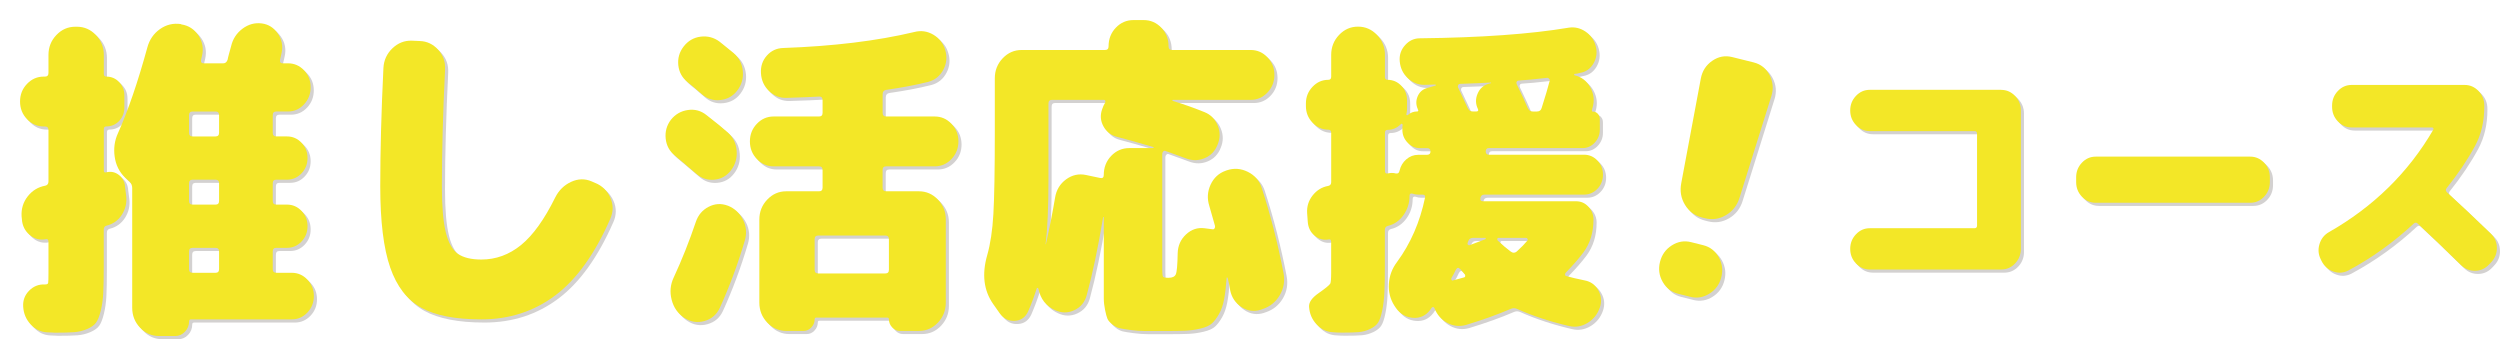 <?xml version="1.0" encoding="UTF-8"?>
<svg xmlns="http://www.w3.org/2000/svg" width="252.9mm" height="34.31mm" xmlns:xlink="http://www.w3.org/1999/xlink" version="1.1" viewBox="0 0 716.89 97.25">
  <!-- Generator: Adobe Illustrator 29.5.1, SVG Export Plug-In . SVG Version: 2.1.0 Build 141)  -->
  <defs>
    <style>
      .st0 {
        filter: url(#drop-shadow-1);
      }

      .st1 {
        mix-blend-mode: multiply;
        opacity: .2;
      }

      .st2 {
        fill: #f3e727;
      }

      .st3 {
        isolation: isolate;
      }

      .st4 {
        fill: #221714;
      }
    </style>
    <filter id="drop-shadow-1" x="0" y="0" width="710.25" height="90.6" filterUnits="userSpaceOnUse">
      <feOffset dx="5.74" dy="5.74"/>
      <feGaussianBlur result="blur" stdDeviation=".77"/>
      <feFlood flood-color="#221714" flood-opacity=".8"/>
      <feComposite in2="blur" operator="in"/>
      <feComposite in="SourceGraphic"/>
    </filter>
  </defs>
  <g class="st3">
    <g id="_レイヤー_1" data-name="レイヤー_1">
      <g>
        <g class="st1">
          <path class="st4" d="M36.72,54.23l.36,2.77c.24,1.97-.17,3.78-1.22,5.44-1.06,1.65-2.52,2.7-4.39,3.15-.54.13-.82.51-.82,1.14v10.49c0,3.24-.05,5.79-.14,7.63-.09,1.84-.33,3.56-.72,5.15-.39,1.59-.85,2.73-1.36,3.43-.51.7-1.36,1.3-2.54,1.81-1.18.51-2.43.81-3.76.91-1.33.1-3.17.14-5.53.14-.12,0-.41-.02-.86-.05-.45-.03-.86-.05-1.22-.05-1.87-.06-3.47-.81-4.8-2.24-1.33-1.43-2.05-3.13-2.17-5.1-.12-1.78.44-3.31,1.68-4.58,1.24-1.27,2.73-1.87,4.48-1.81h.18c.48,0,.75-.14.82-.43.06-.29.09-1.25.09-2.91v-8.87c0-.64-.27-.89-.82-.76-1.69.32-3.22-.1-4.58-1.24-1.36-1.14-2.1-2.64-2.22-4.48l-.09-.86c-.12-2.16.47-4.07,1.77-5.72,1.3-1.65,2.97-2.67,5.03-3.05.6-.13.91-.54.91-1.24v-14.69c0-.7-.33-1.05-1-1.05h-.36c-1.87,0-3.47-.7-4.8-2.1-1.33-1.4-1.99-3.08-1.99-5.05s.66-3.66,1.99-5.05c1.33-1.4,2.93-2.1,4.8-2.1h.36c.66,0,1-.35,1-1.05v-5.15c0-2.22.75-4.13,2.27-5.72,1.51-1.59,3.32-2.38,5.44-2.38h.45c2.11,0,3.93.8,5.44,2.38,1.51,1.59,2.27,3.5,2.27,5.72v5.44c0,.51.24.76.72.76,1.45,0,2.67.52,3.67,1.57s1.5,2.34,1.5,3.86v3.43c0,1.53-.5,2.81-1.5,3.86s-2.22,1.57-3.67,1.57c-.48,0-.72.25-.72.76v11.92c0,.45.24.6.72.48,1.27-.32,2.43-.1,3.49.67,1.06.76,1.68,1.84,1.86,3.24ZM84.56,79.13c1.75,0,3.25.65,4.48,1.96,1.24,1.3,1.86,2.88,1.86,4.72s-.62,3.42-1.86,4.72c-1.24,1.3-2.73,1.96-4.48,1.96h-28.9c-.36,0-.54.19-.54.57,0,1.14-.39,2.13-1.18,2.96-.79.83-1.72,1.24-2.81,1.24h-4.62c-2.12,0-3.93-.8-5.44-2.38-1.51-1.59-2.26-3.5-2.26-5.72v-34.33c0-.7-.24-1.3-.73-1.81l-1.36-1.24c-1.63-1.59-2.61-3.58-2.94-5.96-.33-2.38-.02-4.63.95-6.72,2.9-6.49,5.71-14.69,8.43-24.61.6-2.22,1.81-3.97,3.62-5.25,1.81-1.27,3.81-1.75,5.98-1.43l.18.1c2.05.32,3.67,1.37,4.85,3.15,1.18,1.78,1.52,3.72,1.04,5.82l-.27,1.14c-.12.7.12,1.05.72,1.05h5.62c.6,0,1.03-.35,1.27-1.05.06-.38.21-1,.45-1.86.24-.86.42-1.51.54-1.96.48-2.1,1.57-3.78,3.26-5.05,1.69-1.27,3.53-1.78,5.53-1.53,1.93.25,3.47,1.22,4.62,2.91,1.15,1.69,1.51,3.51,1.09,5.48-.06.25-.14.6-.23,1.05-.09.45-.17.76-.23.95-.12.7.12,1.05.72,1.05h1.54c1.81,0,3.35.67,4.62,2,1.27,1.34,1.9,2.96,1.9,4.86s-.63,3.55-1.9,4.91c-1.27,1.37-2.81,2.05-4.62,2.05h-3.35c-.67,0-1,.35-1,1.05v5.05c0,.7.33,1.05,1,1.05h3.08c1.63,0,3.02.6,4.17,1.81,1.15,1.21,1.72,2.67,1.72,4.39s-.57,3.18-1.72,4.39c-1.15,1.21-2.54,1.81-4.17,1.81h-3.08c-.67,0-1,.35-1,1.05v5.05c0,.7.33,1.05,1,1.05h3.08c1.63,0,3.02.6,4.17,1.81,1.15,1.21,1.72,2.67,1.72,4.39s-.57,3.18-1.72,4.39c-1.15,1.21-2.54,1.81-4.17,1.81h-3.08c-.67,0-1,.35-1,1.05v5.05c0,.7.33,1.05,1,1.05h4.44ZM63.72,38.97v-5.05c0-.7-.33-1.05-1-1.05h-6.61c-.67,0-1,.35-1,1.05v5.05c0,.7.33,1.05,1,1.05h6.61c.66,0,1-.35,1-1.05ZM63.72,58.53v-5.05c0-.7-.33-1.05-1-1.05h-6.61c-.67,0-1,.35-1,1.05v5.05c0,.7.33,1.05,1,1.05h6.61c.66,0,1-.35,1-1.05ZM63.72,78.08v-5.05c0-.7-.33-1.05-1-1.05h-6.61c-.67,0-1,.35-1,1.05v5.05c0,.7.33,1.05,1,1.05h6.61c.66,0,1-.35,1-1.05Z"/>
          <path class="st4" d="M171.63,53.38c1.99.83,3.43,2.24,4.3,4.24.88,2,.86,4.02-.04,6.06-4.41,10.05-9.67,17.36-15.77,21.94-6.1,4.58-13.17,6.87-21.2,6.87-7.43,0-13.17-1.11-17.21-3.34-4.05-2.23-7.02-6.07-8.92-11.54-1.9-5.47-2.85-13.22-2.85-23.27s.3-21.43.91-33.95c.12-2.22.98-4.1,2.58-5.63,1.6-1.53,3.46-2.26,5.57-2.19l2.27.1c2.05.06,3.81.89,5.26,2.48,1.45,1.59,2.11,3.5,1.99,5.72-.6,12.21-.91,23.37-.91,33.48,0,5.79.38,10.19,1.13,13.21.75,3.02,1.92,5.07,3.49,6.15,1.57,1.08,3.81,1.62,6.7,1.62,4.17,0,7.96-1.38,11.37-4.15,3.41-2.77,6.69-7.33,9.83-13.69,1.03-2.03,2.54-3.51,4.53-4.43,1.99-.92,3.96-.97,5.89-.14l1.09.48Z"/>
          <path class="st4" d="M194.46,45.55c-1.57-1.27-2.46-2.91-2.67-4.91-.21-2,.29-3.8,1.49-5.39,1.27-1.59,2.9-2.53,4.89-2.81,1.99-.29,3.77.21,5.35,1.48,2.78,2.16,4.8,3.81,6.07,4.96,1.51,1.34,2.36,3.07,2.54,5.2.18,2.13-.36,4.02-1.63,5.67-1.21,1.59-2.79,2.48-4.76,2.67-1.96.19-3.7-.38-5.21-1.72-2.66-2.29-4.68-4.01-6.07-5.15ZM209.59,59.86c1.93.76,3.38,2.1,4.35,4.01.97,1.91,1.15,3.91.54,6.01-1.99,6.74-4.38,13.16-7.16,19.27-.91,1.97-2.39,3.24-4.44,3.81-2.05.57-3.99.25-5.8-.95-1.81-1.21-3.01-2.93-3.58-5.15-.57-2.22-.38-4.35.59-6.39,2.36-5.09,4.47-10.4,6.34-15.93.66-1.97,1.89-3.42,3.67-4.34,1.78-.92,3.61-1.03,5.48-.33ZM207.24,12.84c.66.51,1.99,1.59,3.99,3.24,1.57,1.34,2.46,3.05,2.67,5.15.21,2.1-.32,3.97-1.59,5.63-1.21,1.59-2.82,2.5-4.85,2.72-2.02.22-3.79-.33-5.3-1.67-.3-.25-.73-.62-1.27-1.1-.54-.48-1.04-.91-1.5-1.29-.45-.38-.89-.73-1.31-1.05-1.57-1.27-2.46-2.89-2.67-4.86-.21-1.97.29-3.75,1.5-5.34,1.27-1.65,2.9-2.61,4.89-2.86,1.99-.25,3.81.22,5.44,1.43ZM268.94,34.3c1.87,0,3.47.7,4.8,2.1,1.33,1.4,1.99,3.08,1.99,5.05s-.67,3.66-1.99,5.05c-1.33,1.4-2.93,2.1-4.8,2.1h-13.95c-.67,0-1,.35-1,1.05v5.05c0,.7.33,1.05,1,1.05h9.42c2.11,0,3.93.8,5.44,2.38,1.51,1.59,2.26,3.5,2.26,5.72v23.84c0,2.22-.76,4.13-2.26,5.72-1.51,1.59-3.32,2.38-5.44,2.38h-5.44c-.85,0-1.59-.33-2.22-1-.63-.67-.95-1.45-.95-2.34,0-.32-.15-.48-.45-.48h-20.39c-.3,0-.45.16-.45.48,0,.89-.32,1.67-.95,2.34-.63.67-1.37,1-2.22,1h-4.98c-2.11,0-3.93-.8-5.44-2.38-1.51-1.59-2.27-3.5-2.27-5.72v-23.84c0-2.22.75-4.13,2.27-5.72,1.51-1.59,3.32-2.38,5.44-2.38h9.42c.66,0,1-.35,1-1.05v-5.05c0-.7-.33-1.05-1-1.05h-13.05c-1.87,0-3.47-.7-4.8-2.1-1.33-1.4-1.99-3.08-1.99-5.05s.66-3.66,1.99-5.05c1.33-1.4,2.93-2.1,4.8-2.1h13.05c.66,0,1-.35,1-1.05v-3.62c0-.7-.3-1.05-.91-1.05-2.05.13-5.2.25-9.42.38-1.93.06-3.61-.59-5.03-1.96-1.42-1.37-2.19-3.07-2.31-5.1-.12-1.97.44-3.66,1.68-5.05,1.24-1.4,2.79-2.13,4.67-2.19,14.37-.51,26.91-2.03,37.6-4.58,1.93-.51,3.76-.25,5.48.76,1.72,1.02,2.85,2.48,3.4,4.39.6,1.97.42,3.86-.54,5.67-.97,1.81-2.42,2.97-4.35,3.48-3.56.89-7.58,1.65-12.05,2.29-.67.13-1,.54-1,1.24v5.34c0,.7.33,1.05,1,1.05h13.95ZM254.81,68.44h-19.3c-.67,0-1,.35-1,1.05v8.77c0,.7.33,1.05,1,1.05h19.3c.66,0,1-.35,1-1.05v-8.77c0-.7-.33-1.05-1-1.05Z"/>
          <path class="st4" d="M362.71,54.81c2.54,7.82,4.62,15.96,6.25,24.42.42,2.29.06,4.4-1.09,6.34-1.15,1.94-2.78,3.26-4.89,3.96l-.54.19c-1.93.63-3.78.38-5.53-.76-1.75-1.14-2.84-2.77-3.26-4.86-.12-.95-.36-2.13-.72-3.53-.06-.06-.15-.1-.27-.1-.18,2.48-.42,4.55-.73,6.2-.3,1.65-.79,3.07-1.45,4.24-.67,1.18-1.34,2.08-2.04,2.72-.69.64-1.78,1.13-3.26,1.48-1.48.35-2.91.56-4.3.62-1.39.06-3.32.1-5.8.1h-5.71c-1.33,0-2.73-.1-4.21-.29-1.48-.19-2.55-.37-3.22-.52-.67-.16-1.36-.52-2.08-1.1s-1.19-1.11-1.4-1.62c-.21-.51-.44-1.35-.68-2.53-.24-1.18-.36-2.27-.36-3.29v-23.27c-.06-.06-.12-.1-.18-.1-1.45,8.71-3.02,16.18-4.71,22.41-.54,2.03-1.74,3.48-3.58,4.34-1.84.86-3.7.84-5.57-.05-2.54-1.14-4.11-3.18-4.71-6.1-.12-.25-.27-.32-.45-.19-.72,2.29-1.54,4.48-2.45,6.58-.79,1.78-2.08,2.72-3.9,2.81-1.81.1-3.26-.65-4.35-2.24l-1.81-2.57c-2.72-3.88-3.29-8.55-1.72-14.02.91-3.18,1.5-7.11,1.77-11.78.27-4.67.41-12.57.41-23.7v-15.26c0-2.22.75-4.13,2.26-5.72,1.51-1.59,3.32-2.38,5.44-2.38h23.92c.66,0,1-.35,1-1.05,0-2.1.69-3.88,2.08-5.34,1.39-1.46,3.08-2.19,5.07-2.19h2.9c1.99,0,3.68.73,5.07,2.19,1.39,1.46,2.08,3.24,2.08,5.34,0,.7.33,1.05,1,1.05h22.56c1.87,0,3.47.7,4.8,2.1,1.33,1.4,1.99,3.08,1.99,5.05s-.67,3.66-1.99,5.05c-1.33,1.4-2.93,2.1-4.8,2.1h-22.29c-.12,0-.18.03-.18.1s.03.13.09.19c3.14.95,6.19,2.04,9.15,3.24,1.75.7,3,1.97,3.76,3.81.75,1.84.74,3.69-.04,5.53-.72,1.84-1.96,3.13-3.71,3.86-1.75.73-3.53.75-5.35.05-3.32-1.21-5.25-1.91-5.8-2.1-.24-.13-.47-.1-.68.1-.21.19-.32.41-.32.67v33.19c0,1.21.08,1.91.23,2.1.15.19.68.29,1.58.29,1.09,0,1.78-.33,2.08-1,.3-.67.48-2.69.54-6.06.06-2.16.86-3.96,2.4-5.39,1.54-1.43,3.31-2.02,5.3-1.76l2.27.29c.24.06.44-.01.59-.24.15-.22.2-.46.14-.72l-1.63-5.72c-.67-2.1-.54-4.13.36-6.1.91-1.97,2.36-3.31,4.35-4.01l.27-.1c2.05-.7,4.08-.56,6.07.43,1.99.99,3.32,2.53,3.99,4.63ZM331.55,43.36c.12,0,.18-.03.18-.1s-.03-.13-.09-.19c-4.29-1.27-7.79-2.26-10.51-2.96-1.69-.44-2.96-1.45-3.81-3-.85-1.56-.97-3.2-.36-4.91.24-.7.51-1.3.82-1.81.12-.19.15-.38.09-.57-.06-.19-.21-.29-.45-.29h-14.86c-.67,0-1,.35-1,1.05v21.84c0,7.95-.27,14.12-.82,18.5h.09c1.09-4.9,1.96-9.35,2.63-13.35.36-2.22,1.42-3.97,3.17-5.25,1.75-1.27,3.65-1.68,5.71-1.24l4.08.86c.66.13,1-.16,1-.86,0-2.16.71-3.99,2.13-5.48,1.42-1.49,3.16-2.24,5.21-2.24h6.79Z"/>
          <path class="st4" d="M426.5,56.71c-.6,0-.97.32-1.09.95-.12.64.12.95.72.95h26.73c1.39,0,2.57.52,3.53,1.57.96,1.05,1.45,2.27,1.45,3.67,0,3.69-.97,6.84-2.9,9.44-1.39,1.84-3.08,3.78-5.07,5.82-.12.13-.18.3-.18.52s.12.37.36.43c1.33.38,3.08.8,5.25,1.24,1.75.32,3.07,1.27,3.94,2.86.88,1.59,1.01,3.24.41,4.96-.67,1.91-1.84,3.37-3.53,4.39-1.69,1.02-3.47,1.3-5.34.86-5.44-1.27-10.36-2.89-14.77-4.86-.67-.32-1.33-.32-1.99,0-3.69,1.59-7.94,3.11-12.78,4.58-1.87.51-3.66.3-5.35-.62-1.69-.92-2.9-2.31-3.62-4.15-.24-.45-.51-.51-.82-.19-.06.06-.14.17-.23.33-.09.16-.17.27-.23.33-1.27,1.65-2.92,2.4-4.94,2.24-2.02-.16-3.64-1.1-4.85-2.81l-.45-.67c-1.21-1.91-1.74-4.01-1.58-6.29.15-2.29.92-4.35,2.31-6.2,3.93-5.34,6.61-11.51,8.06-18.5.12-.57-.12-.86-.73-.86h-1.27c-.54,0-1.09-.1-1.63-.29-.54-.13-.82.1-.82.67,0,2.04-.57,3.86-1.72,5.48-1.15,1.62-2.63,2.66-4.44,3.1-.6.13-.91.51-.91,1.14v10.4c0,3.18-.05,5.71-.14,7.58-.09,1.88-.3,3.61-.63,5.2-.33,1.59-.72,2.73-1.18,3.43-.45.7-1.21,1.3-2.26,1.81-1.06.51-2.15.81-3.26.91-1.12.1-2.7.14-4.76.14-.91,0-1.75-.03-2.54-.1-1.87-.06-3.47-.81-4.8-2.24-1.33-1.43-2.05-3.13-2.17-5.1-.06-1.27.85-2.56,2.72-3.86,1.87-1.3,2.99-2.21,3.35-2.72.18-.32.27-1.37.27-3.15v-8.87c0-.57-.24-.79-.73-.67-1.51.25-2.85-.11-4.03-1.1-1.18-.99-1.83-2.3-1.95-3.96l-.18-2.48c-.12-1.91.41-3.61,1.59-5.1,1.18-1.49,2.67-2.4,4.49-2.72.54-.13.82-.48.82-1.05v-14.21c0-.57-.27-.86-.82-.86-1.75,0-3.26-.67-4.53-2-1.27-1.34-1.9-2.92-1.9-4.77v-.76c0-1.84.63-3.43,1.9-4.77,1.27-1.34,2.78-2,4.53-2,.54,0,.82-.29.82-.86v-6.29c0-2.22.75-4.13,2.26-5.72,1.51-1.59,3.32-2.38,5.44-2.38s3.93.8,5.44,2.38c1.51,1.59,2.27,3.5,2.27,5.72v6.39c0,.51.24.76.72.76,1.57,0,2.9.57,3.99,1.72,1.09,1.14,1.63,2.54,1.63,4.2v2.48c0,.32-.06.8-.18,1.43-.06.13-.03.22.09.29.12.06.21.06.27,0,.78-.7,1.69-1.05,2.72-1.05.3,0,.39-.16.27-.48l-.09-.1v-.1c-.54-1.21-.56-2.42-.05-3.62.51-1.21,1.37-2,2.58-2.38l2.63-.76c.06-.06.03-.16-.09-.29-.36,0-.89.02-1.58.05-.7.03-1.22.05-1.59.05-1.81,0-3.4-.63-4.76-1.91-1.36-1.27-2.13-2.86-2.31-4.77-.18-1.78.32-3.34,1.5-4.67,1.18-1.34,2.61-2,4.3-2,17.52-.19,31.74-1.21,42.67-3.05,1.69-.25,3.28.11,4.76,1.1,1.48.99,2.46,2.37,2.95,4.15.48,1.78.27,3.45-.63,5.01-.91,1.56-2.21,2.46-3.9,2.72-.18.06-.44.13-.77.19-.33.06-.59.1-.77.1-.06,0-.09.06-.09.19s.03.19.09.19c1.99.45,3.5,1.61,4.53,3.48,1.03,1.88,1.24,3.83.63,5.87-.06.13-.09.25-.09.38s-.03.25-.09.38c0,.19.06.29.18.29.6,0,1.1.21,1.5.62.39.41.59.94.59,1.57v3.05c0,1.4-.48,2.62-1.45,3.67-.97,1.05-2.14,1.57-3.53,1.57h-26.82c-.6,0-.91.32-.91.95s.3.95.91.95h27.27c1.51,0,2.79.56,3.85,1.67,1.06,1.11,1.59,2.46,1.59,4.05s-.53,2.94-1.59,4.05c-1.06,1.11-2.34,1.67-3.85,1.67h-28.63ZM410.19,45.27c.6,0,.91-.32.91-.95s-.3-.95-.91-.95h-2.17c-1.33,0-2.49-.52-3.49-1.57-1-1.05-1.49-2.27-1.49-3.67v-.76c0-.06.01-.17.04-.33.03-.16.04-.27.04-.33,0-.13-.06-.22-.18-.29-.12-.06-.21-.06-.27,0-1.09,1.14-2.39,1.72-3.9,1.72-.48,0-.72.25-.72.76v11.06c0,.57.27.8.82.67.78-.19,1.54-.19,2.26,0,.6.13.97-.13,1.09-.76.3-1.34.95-2.43,1.95-3.29,1-.86,2.13-1.29,3.4-1.29h2.63ZM420.7,80.46c.24-.06.36-.22.36-.48s-.09-.44-.27-.57c-.18-.19-.39-.44-.63-.76-.24-.32-.45-.54-.63-.67-.42-.44-.82-.35-1.18.29-.36.83-.79,1.62-1.27,2.38-.06.19-.04.37.05.52.09.16.23.21.41.14,1.45-.38,2.51-.67,3.17-.86ZM424.69,32.11c-.67-1.4-.7-2.83-.09-4.29.6-1.46,1.63-2.42,3.08-2.86l.72-.19c.06,0,.09-.03.09-.1s-.03-.1-.09-.1c-1.99.13-4.92.25-8.79.38-.24,0-.42.1-.54.29-.12.19-.15.41-.09.67,1.27,2.67,2.2,4.67,2.81,6.01.3.64.78.95,1.45.95h1c.54,0,.69-.25.45-.76ZM426.77,69.11h-3.53c-.67,0-1.12.35-1.36,1.05l-.09.19v.19c-.12.19-.11.37.04.52.15.16.32.21.5.14l4.53-1.72c.06-.06.09-.14.09-.24s-.06-.14-.18-.14ZM430.58,69.11c-.18,0-.29.1-.32.29-.03.19.01.35.14.48,1.33,1.27,2.57,2.32,3.71,3.15.6.45,1.18.45,1.72,0,1.27-1.14,2.29-2.19,3.08-3.15.12-.13.14-.29.04-.48s-.23-.29-.41-.29h-7.97ZM436.38,24c-.24,0-.42.11-.54.33-.12.22-.12.46,0,.72,1.27,2.61,2.33,4.9,3.17,6.87.3.64.79.95,1.45.95h1.18c.72,0,1.18-.35,1.36-1.05,1.09-3.43,1.84-5.98,2.26-7.63.12-.25.08-.49-.14-.72-.21-.22-.44-.3-.68-.24-3.32.38-6.01.64-8.06.76Z"/>
          <path class="st4" d="M489.32,71.22c1.93.48,3.41,1.62,4.42,3.41,1.01,1.79,1.27,3.71.76,5.74-.51,2.04-1.63,3.61-3.37,4.71-1.74,1.11-3.58,1.42-5.51.94l-3.52-.88c-1.93-.48-3.41-1.62-4.42-3.41-1.02-1.79-1.27-3.71-.76-5.74s1.63-3.61,3.37-4.71c1.74-1.11,3.58-1.42,5.51-.94l3.52.88ZM503.79,18.8c2.05.51,3.57,1.73,4.55,3.64.98,1.92,1.16,3.91.52,5.98l-9.14,29.17c-.67,2.19-1.96,3.85-3.86,4.98-1.9,1.13-3.91,1.43-6.02.91l-.88-.22c-2.11-.53-3.74-1.73-4.88-3.63-1.15-1.89-1.5-3.96-1.07-6.21l5.62-30.05c.41-2.13,1.49-3.81,3.26-5.03,1.77-1.23,3.68-1.59,5.73-1.08l6.15,1.53Z"/>
          <path class="st4" d="M574.77,26.67c1.54,0,2.86.58,3.97,1.74,1.1,1.16,1.65,2.55,1.65,4.18v39.67c0,1.62-.55,3.02-1.65,4.18-1.1,1.16-2.42,1.74-3.97,1.74h-37.69c-1.54,0-2.87-.58-3.97-1.74-1.1-1.16-1.65-2.55-1.65-4.18s.55-3.02,1.65-4.18c1.1-1.16,2.42-1.74,3.97-1.74h30.02c.48,0,.73-.25.73-.77v-26.31c0-.51-.24-.77-.73-.77h-30.02c-1.54,0-2.87-.58-3.97-1.74-1.1-1.16-1.65-2.55-1.65-4.18s.55-3.02,1.65-4.18c1.1-1.16,2.42-1.74,3.97-1.74h37.69Z"/>
          <path class="st4" d="M646.18,45.81c1.54,0,2.86.58,3.97,1.74,1.1,1.16,1.65,2.55,1.65,4.18v1.39c0,1.62-.55,3.02-1.65,4.18-1.1,1.16-2.42,1.74-3.97,1.74h-44.3c-1.54,0-2.87-.58-3.97-1.74-1.1-1.16-1.65-2.55-1.65-4.18v-1.39c0-1.62.55-3.02,1.65-4.18,1.1-1.16,2.42-1.74,3.97-1.74h44.3Z"/>
          <path class="st4" d="M702.51,55.97c3.66,3.34,7.87,7.31,12.63,11.9,1.15,1.11,1.73,2.47,1.75,4.07.02,1.6-.52,2.98-1.62,4.14l-.66.7c-1.1,1.16-2.42,1.75-3.97,1.77-1.54.02-2.89-.52-4.03-1.64-4.8-4.73-8.97-8.72-12.5-11.97-.31-.28-.66-.25-1.06.07-5.73,5.34-11.97,9.81-18.71,13.43-1.41.74-2.87.85-4.36.31-1.5-.53-2.62-1.54-3.37-3.03l-.2-.42c-.71-1.39-.84-2.84-.4-4.35.44-1.51,1.32-2.66,2.64-3.44,12.87-7.33,22.88-17.14,30.02-29.44.09-.14.09-.28,0-.42-.09-.14-.22-.21-.4-.21h-23.01c-1.54,0-2.87-.58-3.97-1.74-1.1-1.16-1.65-2.55-1.65-4.18v-.35c0-1.62.55-3.02,1.65-4.18,1.1-1.16,2.42-1.74,3.97-1.74h32.4c1.54,0,2.86.58,3.97,1.74,1.1,1.16,1.65,2.55,1.65,4.18v.35c0,4.22-.88,7.96-2.64,11.2-2.16,3.99-4.89,8.05-8.2,12.18-.26.37-.24.72.07,1.04Z"/>
        </g>
        <g class="st0">
          <path class="st2" d="M30.08,47.59l.36,2.77c.24,1.97-.17,3.78-1.22,5.44-1.06,1.65-2.52,2.7-4.39,3.15-.54.13-.82.51-.82,1.14v10.49c0,3.24-.05,5.79-.14,7.63-.09,1.84-.33,3.56-.72,5.15-.39,1.59-.85,2.73-1.36,3.43-.51.7-1.36,1.3-2.54,1.81-1.18.51-2.43.81-3.76.91-1.33.1-3.17.14-5.53.14-.12,0-.41-.02-.86-.05-.45-.03-.86-.05-1.22-.05-1.87-.06-3.47-.81-4.8-2.24-1.33-1.43-2.05-3.13-2.17-5.1-.12-1.78.44-3.31,1.68-4.58,1.24-1.27,2.73-1.87,4.48-1.81h.18c.48,0,.75-.14.82-.43.06-.29.09-1.25.09-2.91v-8.87c0-.64-.27-.89-.82-.76-1.69.32-3.22-.1-4.58-1.24-1.36-1.14-2.1-2.64-2.22-4.48l-.09-.86c-.12-2.16.47-4.07,1.77-5.72,1.3-1.65,2.97-2.67,5.03-3.05.6-.13.91-.54.91-1.24v-14.69c0-.7-.33-1.05-1-1.05h-.36c-1.87,0-3.47-.7-4.8-2.1-1.33-1.4-1.99-3.08-1.99-5.05s.66-3.66,1.99-5.05c1.33-1.4,2.93-2.1,4.8-2.1h.36c.66,0,1-.35,1-1.05v-5.15c0-2.22.75-4.13,2.27-5.72,1.51-1.59,3.32-2.38,5.44-2.38h.45c2.11,0,3.93.8,5.44,2.38,1.51,1.59,2.27,3.5,2.27,5.72v5.44c0,.51.24.76.72.76,1.45,0,2.67.52,3.67,1.57s1.5,2.34,1.5,3.86v3.43c0,1.53-.5,2.81-1.5,3.86s-2.22,1.57-3.67,1.57c-.48,0-.72.25-.72.76v11.92c0,.45.24.6.72.48,1.27-.32,2.43-.1,3.49.67,1.06.76,1.68,1.84,1.86,3.24ZM77.92,72.48c1.75,0,3.25.65,4.48,1.96,1.24,1.3,1.86,2.88,1.86,4.72s-.62,3.42-1.86,4.72c-1.24,1.3-2.73,1.96-4.48,1.96h-28.9c-.36,0-.54.19-.54.57,0,1.14-.39,2.13-1.18,2.96-.79.83-1.72,1.24-2.81,1.24h-4.62c-2.12,0-3.93-.8-5.44-2.38-1.51-1.59-2.26-3.5-2.26-5.72v-34.33c0-.7-.24-1.3-.73-1.81l-1.36-1.24c-1.63-1.59-2.61-3.58-2.94-5.96-.33-2.38-.02-4.63.95-6.72,2.9-6.49,5.71-14.69,8.43-24.61.6-2.22,1.81-3.97,3.62-5.25,1.81-1.27,3.81-1.75,5.98-1.43l.18.1c2.05.32,3.67,1.37,4.85,3.15,1.18,1.78,1.52,3.72,1.04,5.82l-.27,1.14c-.12.7.12,1.05.72,1.05h5.62c.6,0,1.03-.35,1.27-1.05.06-.38.21-1,.45-1.86.24-.86.42-1.51.54-1.96.48-2.1,1.57-3.78,3.26-5.05,1.69-1.27,3.53-1.78,5.53-1.53,1.93.25,3.47,1.22,4.62,2.91,1.15,1.69,1.51,3.51,1.09,5.48-.06.25-.14.6-.23,1.05-.09.45-.17.76-.23.95-.12.7.12,1.05.72,1.05h1.54c1.81,0,3.35.67,4.62,2,1.27,1.34,1.9,2.96,1.9,4.86s-.63,3.55-1.9,4.91c-1.27,1.37-2.81,2.05-4.62,2.05h-3.35c-.67,0-1,.35-1,1.05v5.05c0,.7.33,1.05,1,1.05h3.08c1.63,0,3.02.6,4.17,1.81,1.15,1.21,1.72,2.67,1.72,4.39s-.57,3.18-1.72,4.39c-1.15,1.21-2.54,1.81-4.17,1.81h-3.08c-.67,0-1,.35-1,1.05v5.05c0,.7.33,1.05,1,1.05h3.08c1.63,0,3.02.6,4.17,1.81,1.15,1.21,1.72,2.67,1.72,4.39s-.57,3.18-1.72,4.39c-1.15,1.21-2.54,1.81-4.17,1.81h-3.08c-.67,0-1,.35-1,1.05v5.05c0,.7.33,1.05,1,1.05h4.44ZM57.08,32.33v-5.05c0-.7-.33-1.05-1-1.05h-6.61c-.67,0-1,.35-1,1.05v5.05c0,.7.33,1.05,1,1.05h6.61c.66,0,1-.35,1-1.05ZM57.08,51.88v-5.05c0-.7-.33-1.05-1-1.05h-6.61c-.67,0-1,.35-1,1.05v5.05c0,.7.33,1.05,1,1.05h6.61c.66,0,1-.35,1-1.05ZM57.08,71.43v-5.05c0-.7-.33-1.05-1-1.05h-6.61c-.67,0-1,.35-1,1.05v5.05c0,.7.33,1.05,1,1.05h6.61c.66,0,1-.35,1-1.05Z"/>
          <path class="st2" d="M164.99,46.73c1.99.83,3.43,2.24,4.3,4.24.88,2,.86,4.02-.04,6.06-4.41,10.05-9.67,17.36-15.77,21.94-6.1,4.58-13.17,6.87-21.2,6.87-7.43,0-13.17-1.11-17.21-3.34-4.05-2.23-7.02-6.07-8.92-11.54-1.9-5.47-2.85-13.22-2.85-23.27s.3-21.43.91-33.95c.12-2.22.98-4.1,2.58-5.63,1.6-1.53,3.46-2.26,5.57-2.19l2.27.1c2.05.06,3.81.89,5.26,2.48,1.45,1.59,2.11,3.5,1.99,5.72-.6,12.21-.91,23.37-.91,33.48,0,5.79.38,10.19,1.13,13.21.75,3.02,1.92,5.07,3.49,6.15,1.57,1.08,3.81,1.62,6.7,1.62,4.17,0,7.96-1.38,11.37-4.15,3.41-2.77,6.69-7.33,9.83-13.69,1.03-2.03,2.54-3.51,4.53-4.43,1.99-.92,3.96-.97,5.89-.14l1.09.48Z"/>
          <path class="st2" d="M187.82,38.91c-1.57-1.27-2.46-2.91-2.67-4.91-.21-2,.29-3.8,1.49-5.39,1.27-1.59,2.9-2.53,4.89-2.81,1.99-.29,3.77.21,5.35,1.48,2.78,2.16,4.8,3.81,6.07,4.96,1.51,1.34,2.36,3.07,2.54,5.2.18,2.13-.36,4.02-1.63,5.67-1.21,1.59-2.79,2.48-4.76,2.67-1.96.19-3.7-.38-5.21-1.72-2.66-2.29-4.68-4.01-6.07-5.15ZM202.95,53.22c1.93.76,3.38,2.1,4.35,4.01.97,1.91,1.15,3.91.54,6.01-1.99,6.74-4.38,13.16-7.16,19.27-.91,1.97-2.39,3.24-4.44,3.81-2.05.57-3.99.25-5.8-.95-1.81-1.21-3.01-2.93-3.58-5.15-.57-2.22-.38-4.35.59-6.39,2.36-5.09,4.47-10.4,6.34-15.93.66-1.97,1.89-3.42,3.67-4.34,1.78-.92,3.61-1.03,5.48-.33ZM200.6,6.2c.66.51,1.99,1.59,3.99,3.24,1.57,1.34,2.46,3.05,2.67,5.15.21,2.1-.32,3.97-1.59,5.63-1.21,1.59-2.82,2.5-4.85,2.72-2.02.22-3.79-.33-5.3-1.67-.3-.25-.73-.62-1.27-1.1-.54-.48-1.04-.91-1.5-1.29-.45-.38-.89-.73-1.31-1.05-1.57-1.27-2.46-2.89-2.67-4.86-.21-1.97.29-3.75,1.5-5.34,1.27-1.65,2.9-2.61,4.89-2.86,1.99-.25,3.81.22,5.44,1.43ZM262.3,27.66c1.87,0,3.47.7,4.8,2.1,1.33,1.4,1.99,3.08,1.99,5.05s-.67,3.66-1.99,5.05c-1.33,1.4-2.93,2.1-4.8,2.1h-13.95c-.67,0-1,.35-1,1.05v5.05c0,.7.33,1.05,1,1.05h9.42c2.11,0,3.93.8,5.44,2.38,1.51,1.59,2.26,3.5,2.26,5.72v23.84c0,2.22-.76,4.13-2.26,5.72-1.51,1.59-3.32,2.38-5.44,2.38h-5.44c-.85,0-1.59-.33-2.22-1-.63-.67-.95-1.45-.95-2.34,0-.32-.15-.48-.45-.48h-20.39c-.3,0-.45.16-.45.48,0,.89-.32,1.67-.95,2.34-.63.67-1.37,1-2.22,1h-4.98c-2.11,0-3.93-.8-5.44-2.38-1.51-1.59-2.27-3.5-2.27-5.72v-23.84c0-2.22.75-4.13,2.27-5.72,1.51-1.59,3.32-2.38,5.44-2.38h9.42c.66,0,1-.35,1-1.05v-5.05c0-.7-.33-1.05-1-1.05h-13.05c-1.87,0-3.47-.7-4.8-2.1-1.33-1.4-1.99-3.08-1.99-5.05s.66-3.66,1.99-5.05c1.33-1.4,2.93-2.1,4.8-2.1h13.05c.66,0,1-.35,1-1.05v-3.62c0-.7-.3-1.05-.91-1.05-2.05.13-5.2.25-9.42.38-1.93.06-3.61-.59-5.03-1.96-1.42-1.37-2.19-3.07-2.31-5.1-.12-1.97.44-3.66,1.68-5.05,1.24-1.4,2.79-2.13,4.67-2.19,14.37-.51,26.91-2.03,37.6-4.58,1.93-.51,3.76-.25,5.48.76,1.72,1.02,2.85,2.48,3.4,4.39.6,1.97.42,3.86-.54,5.67-.97,1.81-2.42,2.97-4.35,3.48-3.56.89-7.58,1.65-12.05,2.29-.67.13-1,.54-1,1.24v5.34c0,.7.33,1.05,1,1.05h13.95ZM248.16,61.8h-19.3c-.67,0-1,.35-1,1.05v8.77c0,.7.33,1.05,1,1.05h19.3c.66,0,1-.35,1-1.05v-8.77c0-.7-.33-1.05-1-1.05Z"/>
          <path class="st2" d="M356.07,48.16c2.54,7.82,4.62,15.96,6.25,24.42.42,2.29.06,4.4-1.09,6.34-1.15,1.94-2.78,3.26-4.89,3.96l-.54.19c-1.93.63-3.78.38-5.53-.76-1.75-1.14-2.84-2.77-3.26-4.86-.12-.95-.36-2.13-.72-3.53-.06-.06-.15-.1-.27-.1-.18,2.48-.42,4.55-.73,6.2-.3,1.65-.79,3.07-1.45,4.24-.67,1.18-1.34,2.08-2.04,2.72-.69.64-1.78,1.13-3.26,1.48-1.48.35-2.91.56-4.3.62-1.39.06-3.32.1-5.8.1h-5.71c-1.33,0-2.73-.1-4.21-.29-1.48-.19-2.55-.37-3.22-.52-.67-.16-1.36-.52-2.08-1.1s-1.19-1.11-1.4-1.62c-.21-.51-.44-1.35-.68-2.53-.24-1.18-.36-2.27-.36-3.29v-23.27c-.06-.06-.12-.1-.18-.1-1.45,8.71-3.02,16.18-4.71,22.41-.54,2.03-1.74,3.48-3.58,4.34-1.84.86-3.7.84-5.57-.05-2.54-1.14-4.11-3.18-4.71-6.1-.12-.25-.27-.32-.45-.19-.72,2.29-1.54,4.48-2.45,6.58-.79,1.78-2.08,2.72-3.9,2.81-1.81.1-3.26-.65-4.35-2.24l-1.81-2.57c-2.72-3.88-3.29-8.55-1.72-14.02.91-3.18,1.5-7.11,1.77-11.78.27-4.67.41-12.57.41-23.7v-15.26c0-2.22.75-4.13,2.26-5.72,1.51-1.59,3.32-2.38,5.44-2.38h23.92c.66,0,1-.35,1-1.05,0-2.1.69-3.88,2.08-5.34,1.39-1.46,3.08-2.19,5.07-2.19h2.9c1.99,0,3.68.73,5.07,2.19,1.39,1.46,2.08,3.24,2.08,5.34,0,.7.33,1.05,1,1.05h22.56c1.87,0,3.47.7,4.8,2.1,1.33,1.4,1.99,3.08,1.99,5.05s-.67,3.66-1.99,5.05c-1.33,1.4-2.93,2.1-4.8,2.1h-22.29c-.12,0-.18.03-.18.1s.03.13.09.19c3.14.95,6.19,2.04,9.15,3.24,1.75.7,3,1.97,3.76,3.81.75,1.84.74,3.69-.04,5.53-.72,1.84-1.96,3.13-3.71,3.86-1.75.73-3.53.75-5.35.05-3.32-1.21-5.25-1.91-5.8-2.1-.24-.13-.47-.1-.68.1-.21.19-.32.41-.32.67v33.19c0,1.21.08,1.91.23,2.1.15.19.68.29,1.58.29,1.09,0,1.78-.33,2.08-1,.3-.67.48-2.69.54-6.06.06-2.16.86-3.96,2.4-5.39,1.54-1.43,3.31-2.02,5.3-1.76l2.27.29c.24.06.44-.01.59-.24.15-.22.2-.46.14-.72l-1.63-5.72c-.67-2.1-.54-4.13.36-6.1.91-1.97,2.36-3.31,4.35-4.01l.27-.1c2.05-.7,4.08-.56,6.07.43,1.99.99,3.32,2.53,3.99,4.63ZM324.9,36.72c.12,0,.18-.03.18-.1s-.03-.13-.09-.19c-4.29-1.27-7.79-2.26-10.51-2.96-1.69-.44-2.96-1.45-3.81-3-.85-1.56-.97-3.2-.36-4.91.24-.7.51-1.3.82-1.81.12-.19.15-.38.09-.57-.06-.19-.21-.29-.45-.29h-14.86c-.67,0-1,.35-1,1.05v21.84c0,7.95-.27,14.12-.82,18.5h.09c1.09-4.9,1.96-9.35,2.63-13.35.36-2.22,1.42-3.97,3.17-5.25,1.75-1.27,3.65-1.68,5.71-1.24l4.08.86c.66.13,1-.16,1-.86,0-2.16.71-3.99,2.13-5.48,1.42-1.49,3.16-2.24,5.21-2.24h6.79Z"/>
          <path class="st2" d="M419.86,50.07c-.6,0-.97.32-1.09.95-.12.64.12.95.72.95h26.73c1.39,0,2.57.52,3.53,1.57.96,1.05,1.45,2.27,1.45,3.67,0,3.69-.97,6.84-2.9,9.44-1.39,1.84-3.08,3.78-5.07,5.82-.12.13-.18.3-.18.52s.12.37.36.43c1.33.38,3.08.8,5.25,1.24,1.75.32,3.07,1.27,3.94,2.86.88,1.59,1.01,3.24.41,4.96-.67,1.91-1.84,3.37-3.53,4.39-1.69,1.02-3.47,1.3-5.34.86-5.44-1.27-10.36-2.89-14.77-4.86-.67-.32-1.33-.32-1.99,0-3.69,1.59-7.94,3.11-12.78,4.58-1.87.51-3.66.3-5.35-.62-1.69-.92-2.9-2.31-3.62-4.15-.24-.45-.51-.51-.82-.19-.06.06-.14.17-.23.33-.09.16-.17.27-.23.33-1.27,1.65-2.92,2.4-4.94,2.24-2.02-.16-3.64-1.1-4.85-2.81l-.45-.67c-1.21-1.91-1.74-4.01-1.58-6.29.15-2.29.92-4.35,2.31-6.2,3.93-5.34,6.61-11.51,8.06-18.5.12-.57-.12-.86-.73-.86h-1.27c-.54,0-1.09-.1-1.63-.29-.54-.13-.82.1-.82.67,0,2.04-.57,3.86-1.72,5.48-1.15,1.62-2.63,2.66-4.44,3.1-.6.13-.91.51-.91,1.14v10.4c0,3.18-.05,5.71-.14,7.58-.09,1.88-.3,3.61-.63,5.2-.33,1.59-.72,2.73-1.18,3.43-.45.7-1.21,1.3-2.26,1.81-1.06.51-2.15.81-3.26.91-1.12.1-2.7.14-4.76.14-.91,0-1.75-.03-2.54-.1-1.87-.06-3.47-.81-4.8-2.24-1.33-1.43-2.05-3.13-2.17-5.1-.06-1.27.85-2.56,2.72-3.86,1.87-1.3,2.99-2.21,3.35-2.72.18-.32.27-1.37.27-3.15v-8.87c0-.57-.24-.79-.73-.67-1.51.25-2.85-.11-4.03-1.1-1.18-.99-1.83-2.3-1.95-3.96l-.18-2.48c-.12-1.91.41-3.61,1.59-5.1,1.18-1.49,2.67-2.4,4.49-2.72.54-.13.82-.48.82-1.05v-14.21c0-.57-.27-.86-.82-.86-1.75,0-3.26-.67-4.53-2-1.27-1.34-1.9-2.92-1.9-4.77v-.76c0-1.84.63-3.43,1.9-4.77,1.27-1.34,2.78-2,4.53-2,.54,0,.82-.29.82-.86v-6.29c0-2.22.75-4.13,2.26-5.72,1.51-1.59,3.32-2.38,5.44-2.38s3.93.8,5.44,2.38c1.51,1.59,2.27,3.5,2.27,5.72v6.39c0,.51.24.76.72.76,1.57,0,2.9.57,3.99,1.72,1.09,1.14,1.63,2.54,1.63,4.2v2.48c0,.32-.06.8-.18,1.43-.06.13-.03.22.09.29.12.06.21.06.27,0,.78-.7,1.69-1.05,2.72-1.05.3,0,.39-.16.27-.48l-.09-.1v-.1c-.54-1.21-.56-2.42-.05-3.62.51-1.21,1.37-2,2.58-2.38l2.63-.76c.06-.06.03-.16-.09-.29-.36,0-.89.02-1.58.05-.7.03-1.22.05-1.59.05-1.81,0-3.4-.63-4.76-1.91-1.36-1.27-2.13-2.86-2.31-4.77-.18-1.78.32-3.34,1.5-4.67,1.18-1.34,2.61-2,4.3-2,17.52-.19,31.74-1.21,42.67-3.05,1.69-.25,3.28.11,4.76,1.1,1.48.99,2.46,2.37,2.95,4.15.48,1.78.27,3.45-.63,5.01-.91,1.56-2.21,2.46-3.9,2.72-.18.06-.44.13-.77.19-.33.06-.59.1-.77.1-.06,0-.09.06-.09.19s.03.19.09.19c1.99.45,3.5,1.61,4.53,3.48,1.03,1.88,1.24,3.83.63,5.87-.06.13-.09.25-.09.38s-.03.25-.09.38c0,.19.06.29.18.29.6,0,1.1.21,1.5.62.39.41.59.94.59,1.57v3.05c0,1.4-.48,2.62-1.45,3.67-.97,1.05-2.14,1.57-3.53,1.57h-26.82c-.6,0-.91.32-.91.95s.3.95.91.95h27.27c1.51,0,2.79.56,3.85,1.67,1.06,1.11,1.59,2.46,1.59,4.05s-.53,2.94-1.59,4.05c-1.06,1.11-2.34,1.67-3.85,1.67h-28.63ZM403.55,38.63c.6,0,.91-.32.91-.95s-.3-.95-.91-.95h-2.17c-1.33,0-2.49-.52-3.49-1.57-1-1.05-1.49-2.27-1.49-3.67v-.76c0-.06.01-.17.04-.33.03-.16.04-.27.04-.33,0-.13-.06-.22-.18-.29-.12-.06-.21-.06-.27,0-1.09,1.14-2.39,1.72-3.9,1.72-.48,0-.72.25-.72.76v11.06c0,.57.27.8.82.67.78-.19,1.54-.19,2.26,0,.6.13.97-.13,1.09-.76.3-1.34.95-2.43,1.95-3.29,1-.86,2.13-1.29,3.4-1.29h2.63ZM414.06,73.82c.24-.06.36-.22.36-.48s-.09-.44-.27-.57c-.18-.19-.39-.44-.63-.76-.24-.32-.45-.54-.63-.67-.42-.44-.82-.35-1.18.29-.36.83-.79,1.62-1.27,2.38-.06.19-.04.37.05.52.09.16.23.21.41.14,1.45-.38,2.51-.67,3.17-.86ZM418.04,25.46c-.67-1.4-.7-2.83-.09-4.29.6-1.46,1.63-2.42,3.08-2.86l.72-.19c.06,0,.09-.03.09-.1s-.03-.1-.09-.1c-1.99.13-4.92.25-8.79.38-.24,0-.42.1-.54.29-.12.19-.15.41-.09.67,1.27,2.67,2.2,4.67,2.81,6.01.3.64.78.95,1.45.95h1c.54,0,.69-.25.45-.76ZM420.13,62.47h-3.53c-.67,0-1.12.35-1.36,1.05l-.09.19v.19c-.12.19-.11.37.04.52.15.16.32.21.5.14l4.53-1.72c.06-.06.09-.14.09-.24s-.06-.14-.18-.14ZM423.93,62.47c-.18,0-.29.1-.32.29-.03.19.01.35.14.48,1.33,1.27,2.57,2.32,3.71,3.15.6.45,1.18.45,1.72,0,1.27-1.14,2.29-2.19,3.08-3.15.12-.13.14-.29.04-.48s-.23-.29-.41-.29h-7.97ZM429.73,17.36c-.24,0-.42.11-.54.33-.12.22-.12.46,0,.72,1.27,2.61,2.33,4.9,3.17,6.87.3.64.79.95,1.45.95h1.18c.72,0,1.18-.35,1.36-1.05,1.09-3.43,1.84-5.98,2.26-7.63.12-.25.08-.49-.14-.72-.21-.22-.44-.3-.68-.24-3.32.38-6.01.64-8.06.76Z"/>
          <path class="st2" d="M482.68,64.57c1.93.48,3.41,1.62,4.42,3.41,1.01,1.79,1.27,3.71.76,5.74-.51,2.04-1.63,3.61-3.37,4.71-1.74,1.11-3.58,1.42-5.51.94l-3.52-.88c-1.93-.48-3.41-1.62-4.42-3.41-1.02-1.79-1.27-3.71-.76-5.74s1.63-3.61,3.37-4.71c1.74-1.11,3.58-1.42,5.51-.94l3.52.88ZM497.15,12.16c2.05.51,3.57,1.73,4.55,3.64.98,1.92,1.16,3.91.52,5.98l-9.14,29.17c-.67,2.19-1.96,3.85-3.86,4.98-1.9,1.13-3.91,1.43-6.02.91l-.88-.22c-2.11-.53-3.74-1.73-4.88-3.63-1.15-1.89-1.5-3.96-1.07-6.21l5.62-30.05c.41-2.13,1.49-3.81,3.26-5.03,1.77-1.23,3.68-1.59,5.73-1.08l6.15,1.53Z"/>
          <path class="st2" d="M568.13,20.03c1.54,0,2.86.58,3.97,1.74,1.1,1.16,1.65,2.55,1.65,4.18v39.67c0,1.62-.55,3.02-1.65,4.18-1.1,1.16-2.42,1.74-3.97,1.74h-37.69c-1.54,0-2.87-.58-3.97-1.74-1.1-1.16-1.65-2.55-1.65-4.18s.55-3.02,1.65-4.18c1.1-1.16,2.42-1.74,3.97-1.74h30.02c.48,0,.73-.25.73-.77v-26.31c0-.51-.24-.77-.73-.77h-30.02c-1.54,0-2.87-.58-3.97-1.74-1.1-1.16-1.65-2.55-1.65-4.18s.55-3.02,1.65-4.18c1.1-1.16,2.42-1.74,3.97-1.74h37.69Z"/>
          <path class="st2" d="M639.53,39.17c1.54,0,2.86.58,3.97,1.74,1.1,1.16,1.65,2.55,1.65,4.18v1.39c0,1.62-.55,3.02-1.65,4.18-1.1,1.16-2.42,1.74-3.97,1.74h-44.3c-1.54,0-2.87-.58-3.97-1.74-1.1-1.16-1.65-2.55-1.65-4.18v-1.39c0-1.62.55-3.02,1.65-4.18,1.1-1.16,2.42-1.74,3.97-1.74h44.3Z"/>
          <path class="st2" d="M695.87,49.33c3.66,3.34,7.87,7.31,12.63,11.9,1.15,1.11,1.73,2.47,1.75,4.07.02,1.6-.52,2.98-1.62,4.14l-.66.7c-1.1,1.16-2.42,1.75-3.97,1.77-1.54.02-2.89-.52-4.03-1.64-4.8-4.73-8.97-8.72-12.5-11.97-.31-.28-.66-.25-1.06.07-5.73,5.34-11.97,9.81-18.71,13.43-1.41.74-2.87.85-4.36.31-1.5-.53-2.62-1.54-3.37-3.03l-.2-.42c-.71-1.39-.84-2.84-.4-4.35.44-1.51,1.32-2.66,2.64-3.44,12.87-7.33,22.88-17.14,30.02-29.44.09-.14.09-.28,0-.42-.09-.14-.22-.21-.4-.21h-23.01c-1.54,0-2.87-.58-3.97-1.74-1.1-1.16-1.65-2.55-1.65-4.18v-.35c0-1.62.55-3.02,1.65-4.18,1.1-1.16,2.42-1.74,3.97-1.74h32.4c1.54,0,2.86.58,3.97,1.74,1.1,1.16,1.65,2.55,1.65,4.18v.35c0,4.22-.88,7.96-2.64,11.2-2.16,3.99-4.89,8.05-8.2,12.18-.26.37-.24.72.07,1.04Z"/>
        </g>
      </g>
    </g>
  </g>
</svg>
